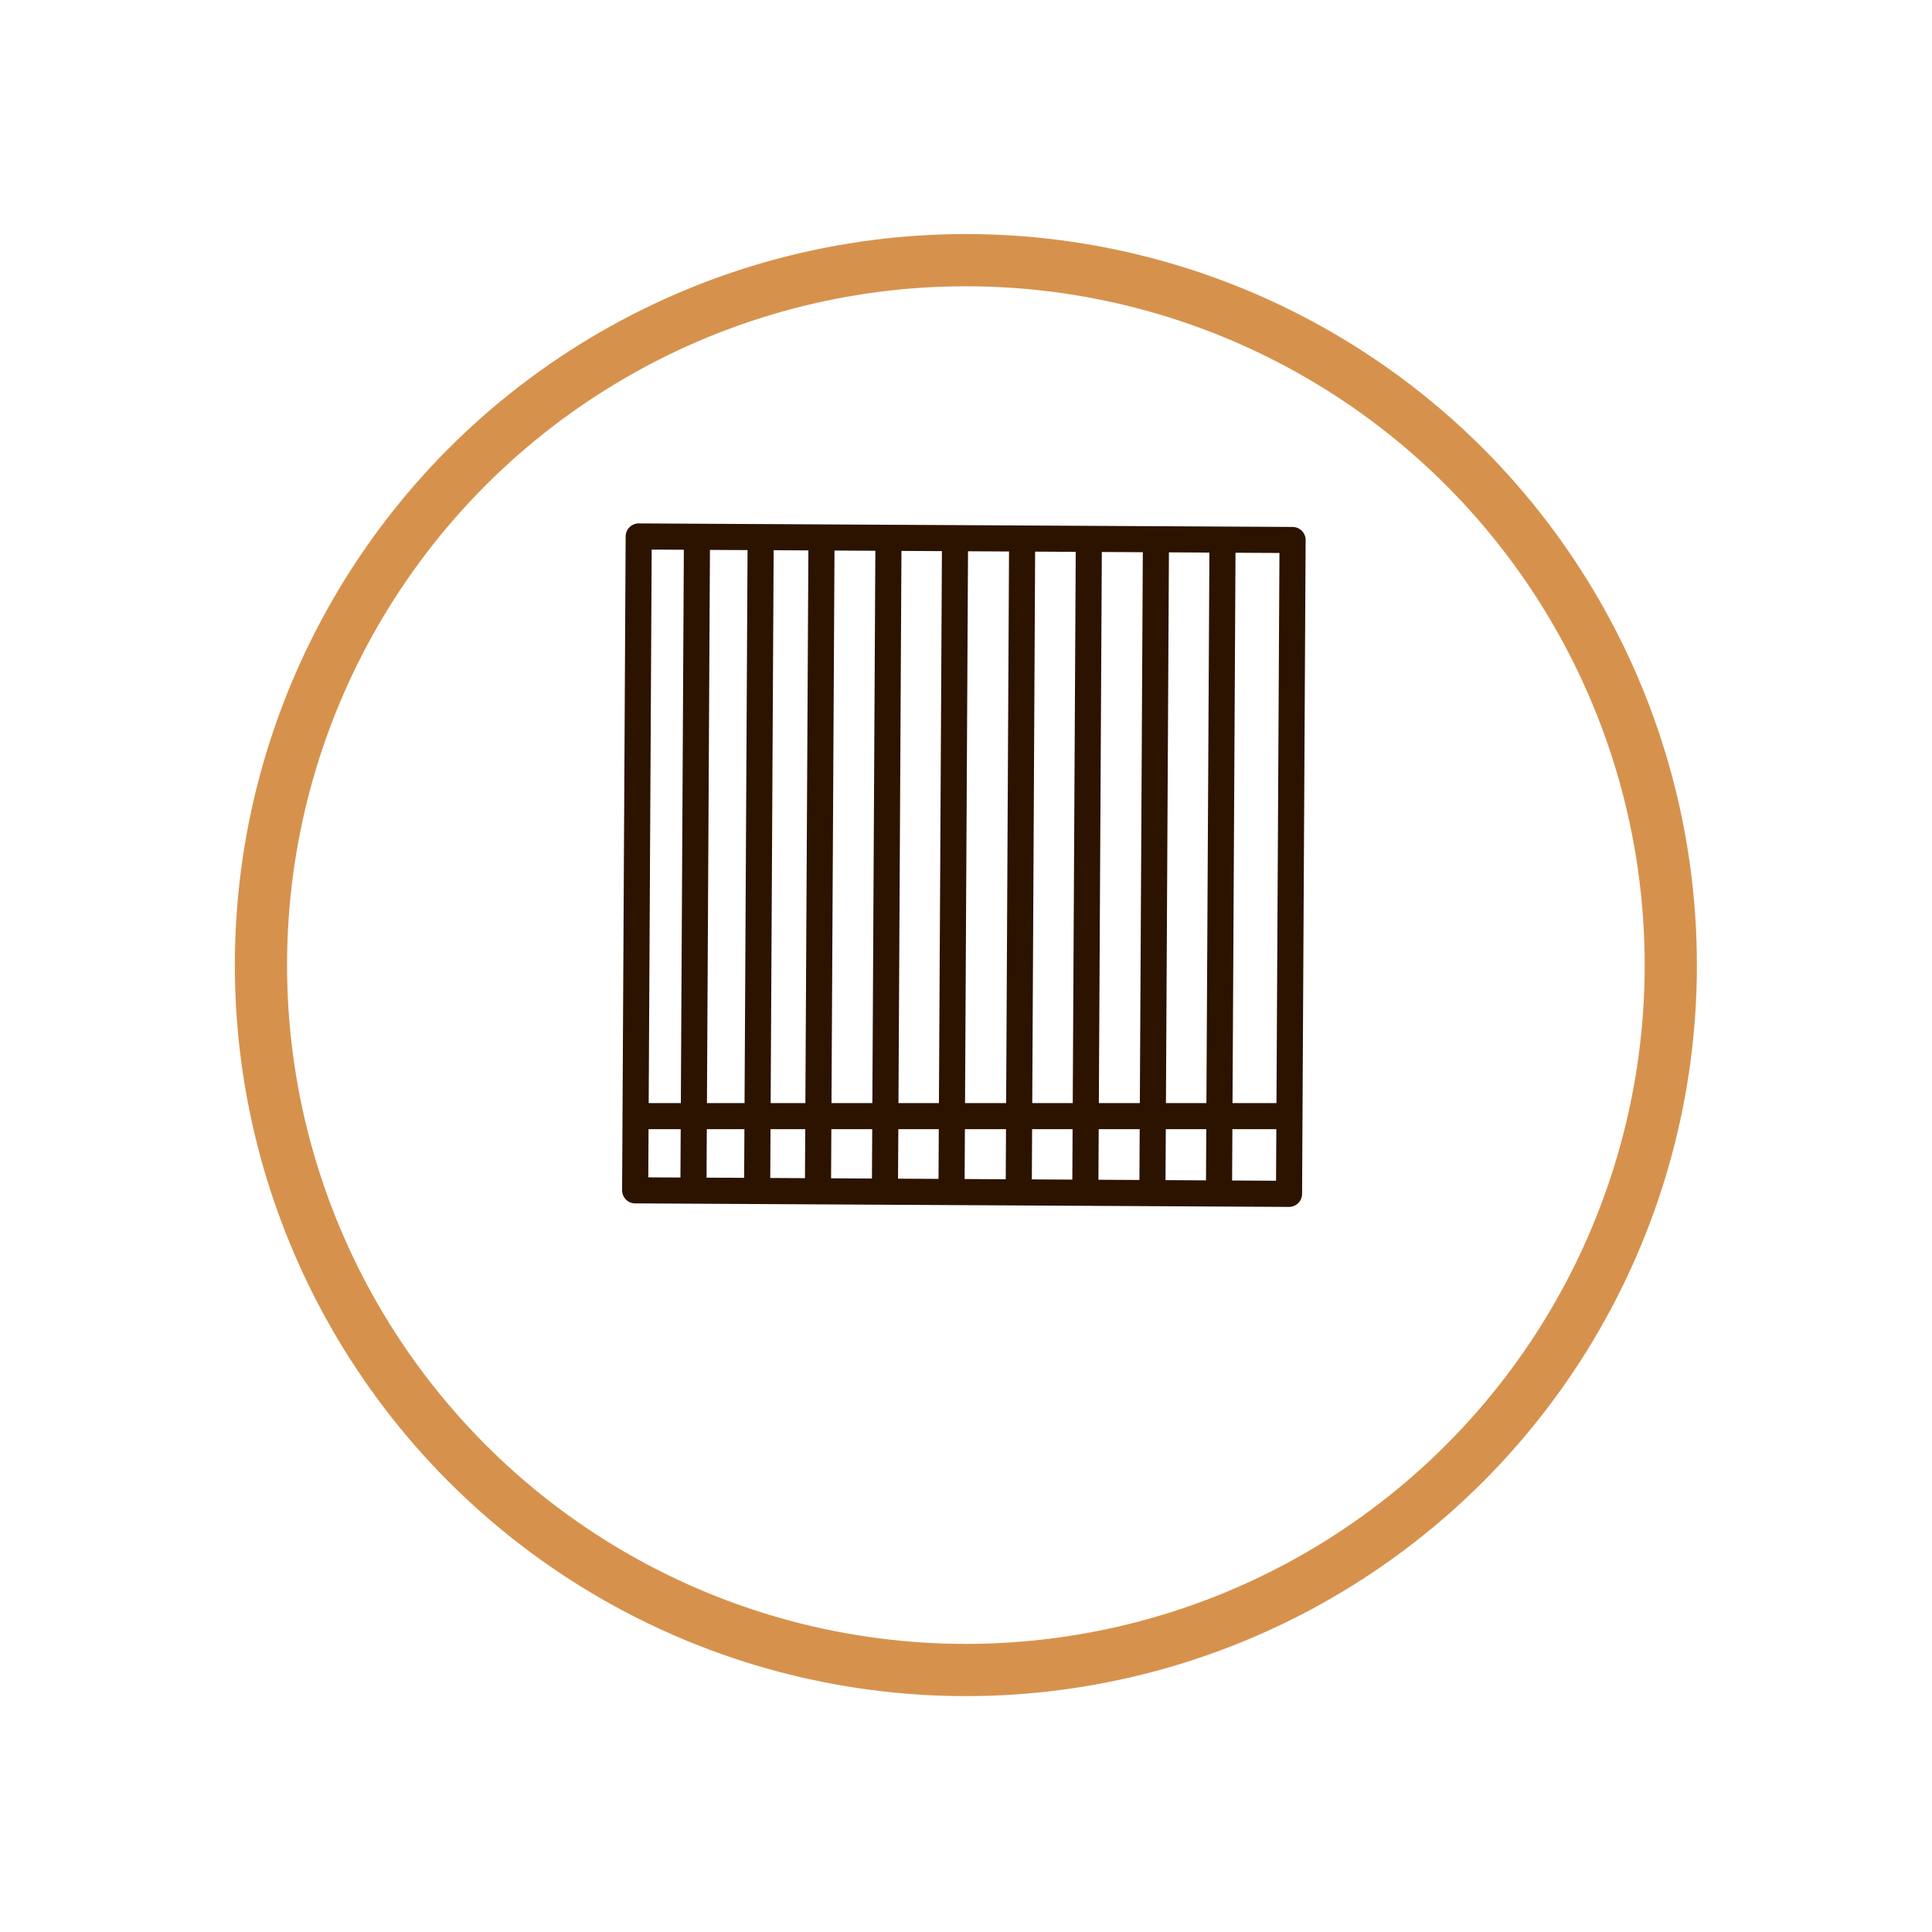 <?xml version="1.0" encoding="UTF-8"?> <svg xmlns="http://www.w3.org/2000/svg" xmlns:xlink="http://www.w3.org/1999/xlink" id="Layer_2" viewBox="0 0 148 148"><defs><style>.cls-1{fill:#fff;filter:url(#drop-shadow-1);stroke:#d6924d;stroke-miterlimit:10;stroke-width:4px;}.cls-2{fill:none;stroke:#2b1300;stroke-linecap:round;stroke-linejoin:round;stroke-width:2px;}</style><filter id="drop-shadow-1" x="0" y="0" width="148" height="148" filterUnits="userSpaceOnUse"><feOffset dx="0" dy="7.2"></feOffset><feGaussianBlur result="blur" stdDeviation="5.76"></feGaussianBlur><feFlood flood-color="#5ba152" flood-opacity=".15"></feFlood><feComposite in2="blur" operator="in"></feComposite><feComposite in="SourceGraphic"></feComposite></filter></defs><g id="Layer_1-2"><circle class="cls-1" cx="73.99" cy="66.73" r="54"></circle><rect class="cls-2" x="48.79" y="41.24" width="50.09" height="50.09" transform="translate(140.52 -7.2) rotate(90.31)"></rect><line class="cls-2" x1="88.55" y1="41.42" x2="88.28" y2="91.3"></line><line class="cls-2" x1="78.3" y1="41.37" x2="78.04" y2="91.25"></line><line class="cls-2" x1="68.06" y1="41.31" x2="67.79" y2="91.19"></line><line class="cls-2" x1="58.27" y1="41.26" x2="58" y2="91.14"></line><line class="cls-2" x1="53.39" y1="41.23" x2="53.12" y2="91.11"></line><line class="cls-2" x1="62.93" y1="41.29" x2="62.66" y2="91.16"></line><line class="cls-2" x1="73.16" y1="41.34" x2="72.89" y2="91.22"></line><line class="cls-2" x1="83.41" y1="41.4" x2="83.14" y2="91.27"></line><line class="cls-2" x1="93.65" y1="41.45" x2="93.38" y2="91.33"></line><line class="cls-2" x1="98.68" y1="85.5" x2="48.8" y2="85.5"></line></g></svg> 